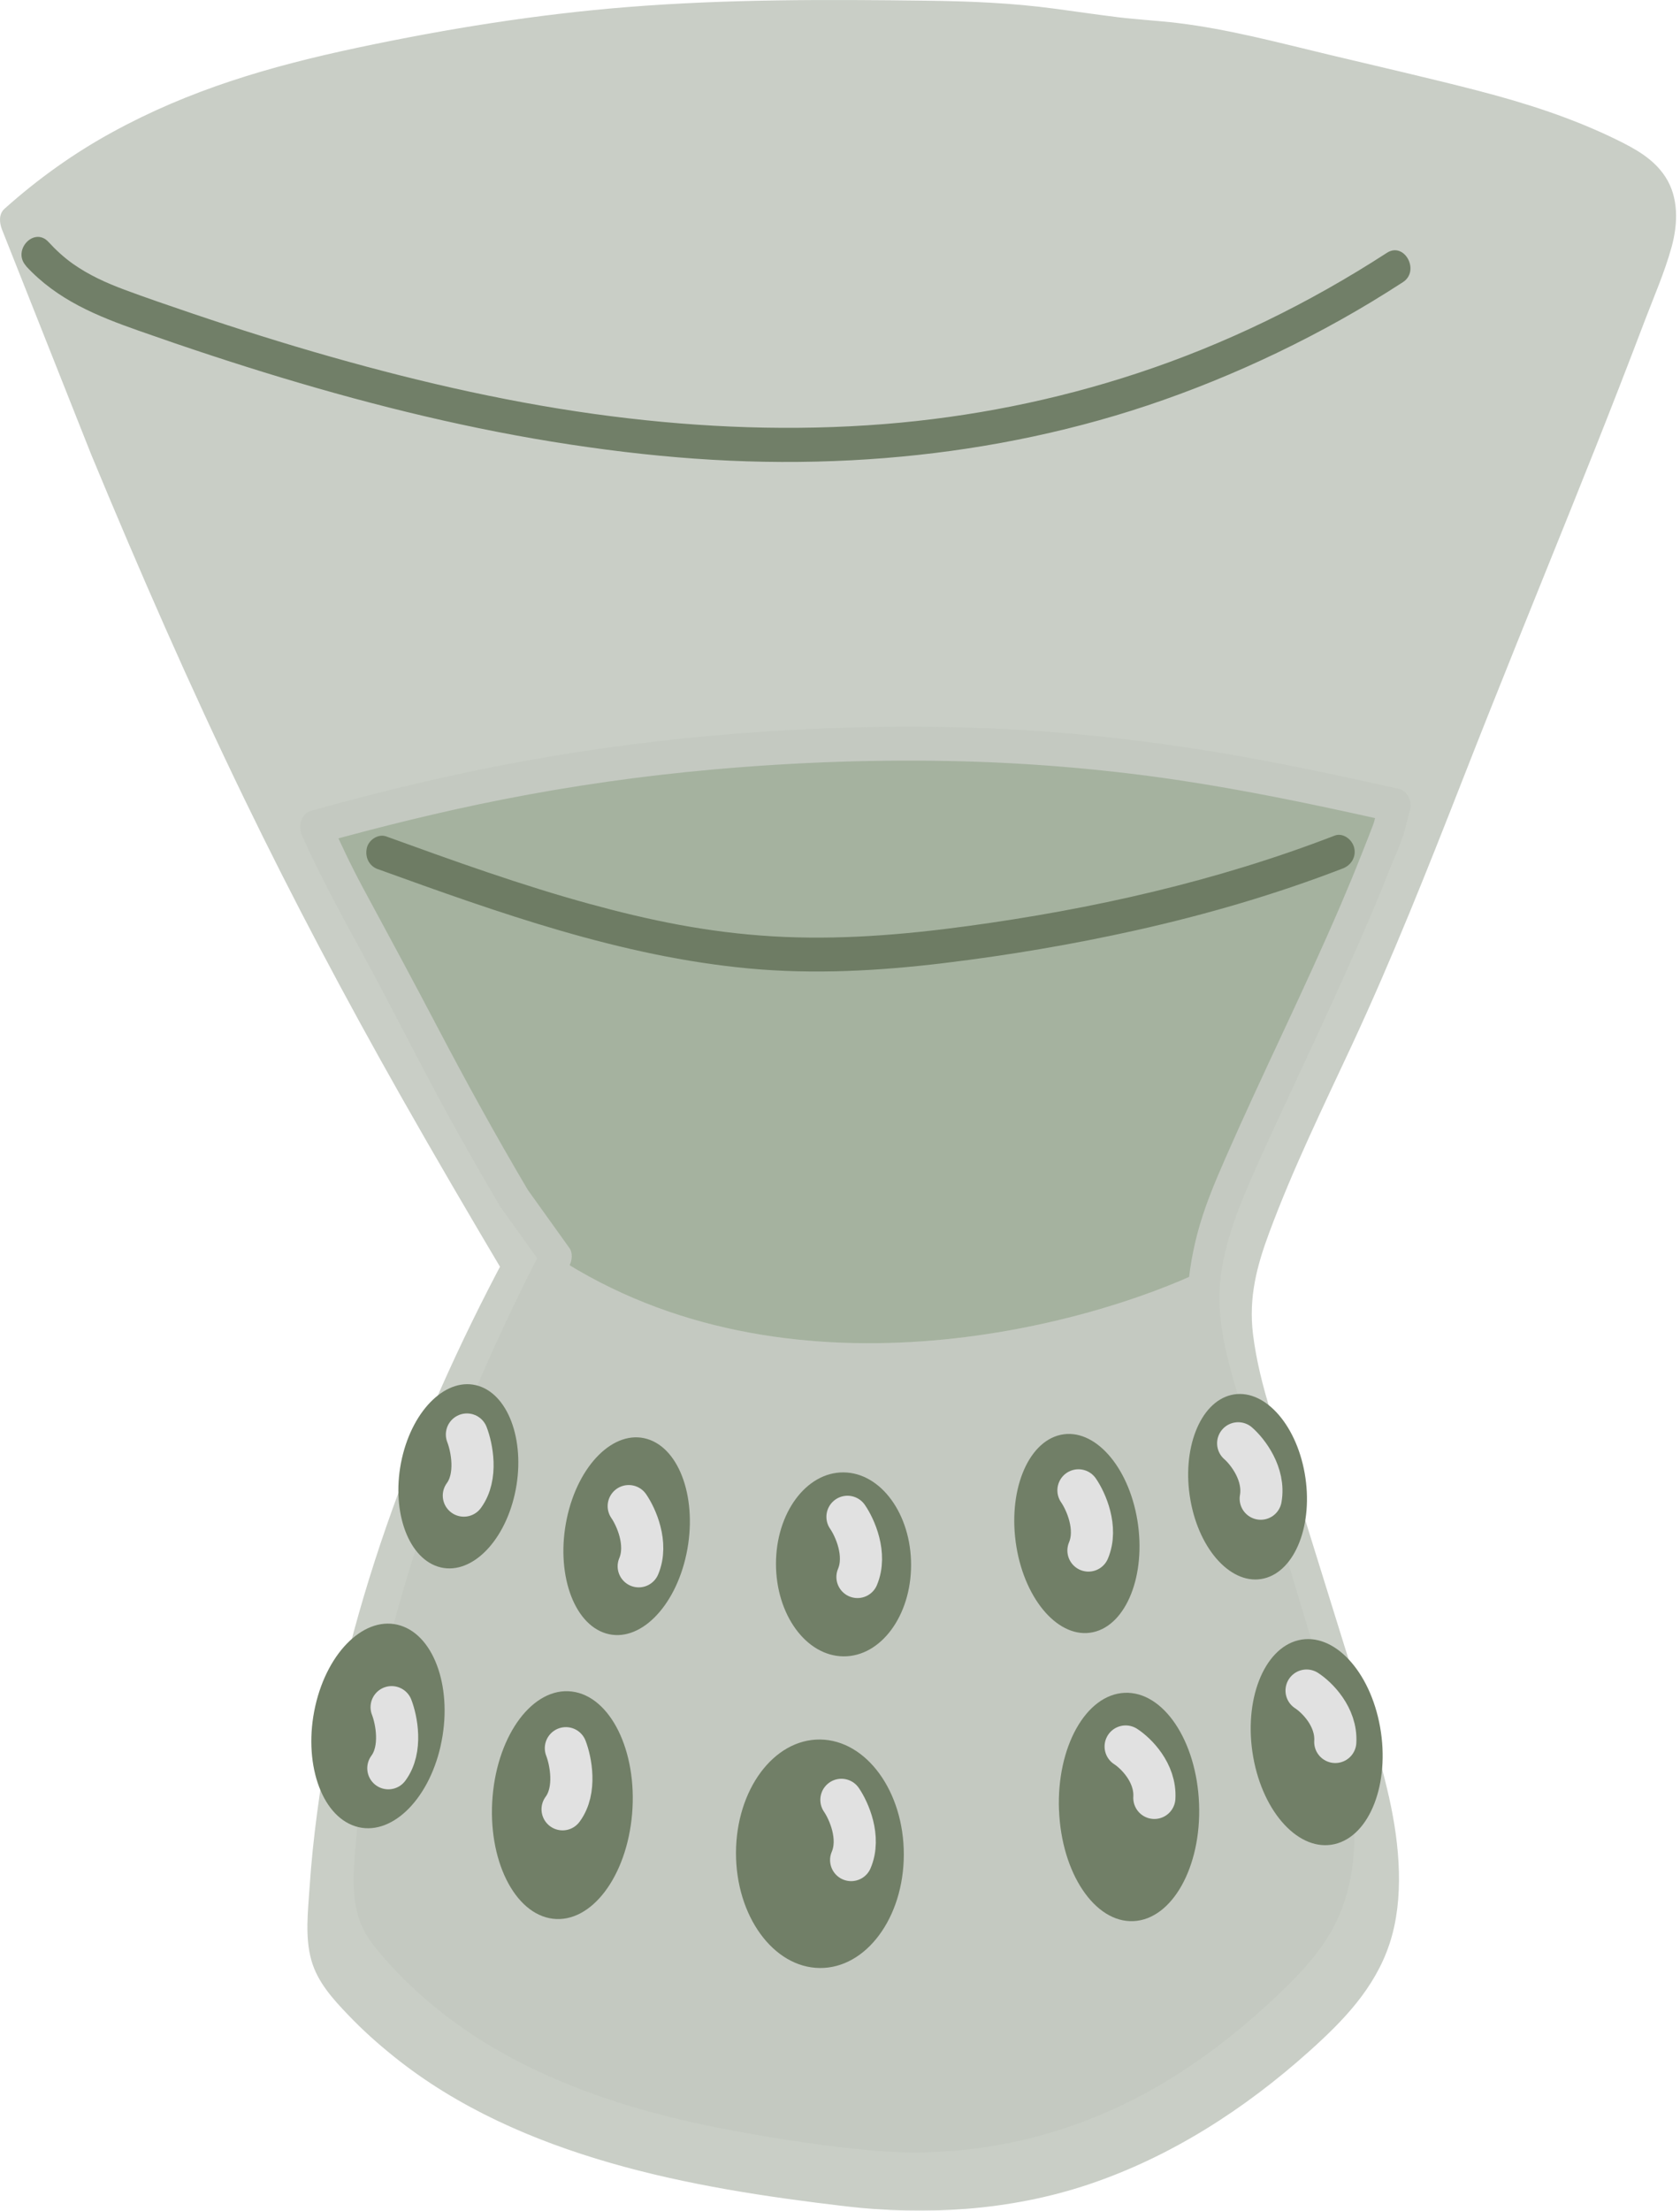 <svg width="279" height="367" viewBox="0 0 279 367" fill="none" xmlns="http://www.w3.org/2000/svg">
<g opacity="0.86">
<path d="M17.499 74.236C40.755 130.336 57.593 162.252 86.1 210.222C69.732 240.852 55.191 280.769 53.791 318.136C53.707 320.46 53.658 322.866 54.337 325.017C55.051 327.266 56.472 328.973 57.88 330.559C79.078 354.481 113.158 360.332 142.359 363.693C170.489 366.934 195.573 357.542 218.262 336.094C222.029 332.537 225.753 328.529 227.84 323.092C232.04 312.15 228.54 299.058 225.011 287.717C219.684 270.586 214.356 253.448 209.021 236.317C206.641 228.669 204.219 220.39 205.668 212.343C207.047 204.695 216.652 183.849 219.845 177.194C230.703 154.529 236.906 137.27 245.51 115.68C256.858 87.186 263.341 72.115 273.961 43.644C275.2 40.321 276.405 36.493 275.375 33.048C274.395 29.77 271.728 28.003 269.236 26.694C258.426 21.001 246.882 18.234 235.429 15.497C227.868 13.692 220.3 11.887 212.739 10.075C205.787 8.413 198.814 6.751 191.757 6.299C183.139 5.75 169.753 3.013 161.121 3.006C147.596 2.991 134.469 2.359 120.649 3.006C103.476 3.81 91.12 4.886 74.094 7.946C49.157 12.436 23.337 17.971 2.594 36.673L17.492 74.236H17.499Z" fill="#C0C6BD"/>
<path d="M15.229 75.655C23.189 94.846 31.499 113.88 40.53 132.522C48.651 149.3 57.381 165.731 66.524 181.892C72.181 191.886 77.978 201.783 83.83 211.641V208.791C68.736 237.104 56.947 268.486 52.669 300.928C52.13 304.996 51.696 309.08 51.423 313.186C51.15 317.292 50.618 321.585 51.717 325.458C52.753 329.098 55.316 331.881 57.794 334.475C60.272 337.069 62.716 339.243 65.369 341.378C75.989 349.936 88.584 355.381 101.332 359.058C114.081 362.736 127.278 364.721 140.418 366.27C153.559 367.819 167.708 367.037 180.834 362.623C194.353 358.081 206.632 350.222 217.463 340.506C222.986 335.55 228.3 330.143 230.764 322.683C233.229 315.223 232.459 306.357 230.715 298.521C228.818 290.001 225.899 281.721 223.322 273.419C220.585 264.628 217.855 255.837 215.117 247.046C212.534 238.744 209.16 230.239 208.089 221.508C207.34 215.386 208.712 210.198 210.791 204.61C214.739 193.977 219.703 183.832 224.464 173.605C231.212 159.106 237.121 144.201 242.967 129.266C248.813 114.331 254.854 99.479 260.84 84.612C263.556 77.866 266.252 71.105 268.891 64.315C270.333 60.615 271.754 56.915 273.162 53.208C274.688 49.199 276.452 45.184 277.6 41.025C278.671 37.145 278.811 32.76 276.543 29.316C274.583 26.338 271.558 24.706 268.548 23.225C261.148 19.593 253.356 17.103 245.459 15.058C237.562 13.012 228.853 11.027 220.55 9.042C212.247 7.057 204.014 4.846 195.578 3.823C192.281 3.424 188.969 3.266 185.672 2.86C182.136 2.424 178.608 1.905 175.073 1.432C167.995 0.484 161.064 0.206 153.937 0.116C137.296 -0.095 120.746 -0.155 104.14 1.176C89.123 2.379 74.204 4.778 59.439 7.906C44.674 11.035 31.464 14.93 18.666 21.939C12.253 25.443 6.261 29.722 0.737 34.67C-0.236 35.543 -0.103 36.994 0.324 38.085C4.671 49.049 9.019 60.006 13.367 70.97C13.983 72.527 14.606 74.091 15.222 75.648C15.775 77.046 17.7 77.362 18.813 76.663C20.157 75.805 20.318 74.219 19.758 72.805C15.411 61.841 11.063 50.884 6.716 39.919C6.1 38.363 5.477 36.799 4.86 35.242L4.447 38.656C26.43 18.983 56.037 13.426 83.55 9.2C98.651 6.876 113.997 5.786 129.252 5.568C137.485 5.447 145.711 5.665 153.944 5.771C160.882 5.861 167.645 6.094 174.54 7.011C181.023 7.876 187.485 8.658 193.989 9.298C202.166 10.102 210.196 12.351 218.191 14.261C226.186 16.171 234.258 18.028 242.267 20.044C249.8 21.946 257.347 24.112 264.474 27.421C267.092 28.639 270.606 29.925 272.287 32.587C274.345 35.844 272.378 40.348 271.187 43.552C268.415 50.989 265.58 58.396 262.688 65.781C257.41 79.242 251.921 92.605 246.537 106.021C240.678 120.618 235.119 135.35 229.105 149.879C224.044 162.114 218.254 173.943 212.856 186.005C210.483 191.315 208.187 196.669 206.114 202.128C204.168 207.25 202.53 212.296 202.614 217.913C202.74 226.524 205.778 234.758 208.285 242.812C210.917 251.265 213.542 259.717 216.175 268.178C218.807 276.638 221.509 284.842 223.925 293.25C226.053 300.657 227.985 308.719 226.844 316.509C225.724 324.157 221.229 329.587 215.979 334.513C210.665 339.491 204.973 343.995 198.896 347.846C187.632 354.982 175.052 359.697 162.009 361.044C149.099 362.375 136.043 360.412 123.301 358.231C110.56 356.05 98.007 353.012 86.204 347.62C80.393 344.966 74.799 341.709 69.653 337.784C67.112 335.851 64.711 333.723 62.443 331.429C60.174 329.136 57.402 326.669 56.653 323.368C55.848 319.803 56.513 315.569 56.786 311.952C57.08 308.034 57.5 304.131 58.06 300.251C59.201 292.257 60.832 284.346 62.828 276.548C66.811 261.003 72.237 245.903 78.727 231.374C81.723 224.674 84.95 218.094 88.388 211.641C88.843 210.792 88.892 209.641 88.388 208.791C78.398 191.976 68.582 175.033 59.348 157.715C50.464 141.05 42.168 124.032 34.397 106.736C29.349 95.516 24.512 84.183 19.793 72.805C19.219 71.421 17.329 71.075 16.202 71.79C14.872 72.632 14.676 74.249 15.257 75.648L15.229 75.655Z" fill="#C0C6BD"/>
</g>
<g opacity="0.56">
<path fill-rule="evenodd" clip-rule="evenodd" d="M203.375 233.37C201.198 226.128 198.986 218.292 200.309 210.681C180.264 220.407 130.608 233.615 92.349 208.636C77.388 237.626 62.791 275.445 61.51 310.812C61.426 313.008 61.384 315.294 62.007 317.324C62.651 319.452 63.953 321.069 65.241 322.573C84.613 345.216 115.76 350.751 142.447 353.932C168.161 356.993 191.082 348.104 211.818 327.807C215.256 324.446 218.665 320.648 220.569 315.504C224.413 305.149 221.207 292.748 217.986 282.017C215.55 273.909 213.115 265.8 210.68 257.69C208.246 249.583 205.811 241.475 203.375 233.37Z" fill="#C0C6BD"/>
<path d="M66.214 163.936C73.201 177.442 78.389 187.128 85.334 198.86H85.348L92.349 208.636C130.608 233.615 180.264 220.407 200.309 210.681C201.73 202.507 203.284 198.702 213.261 177.412C223.489 155.574 227.073 146.58 228.088 144C232.184 133.608 229.93 139.361 231.652 133.668C206.946 128.141 181.148 122.764 144.407 123.523C105.853 124.32 77.661 130.276 52.43 137.292C58.142 150.077 59.102 150.19 66.214 163.936Z" fill="#8A9D81"/>
<path d="M87.6 197.442C82.377 188.613 77.421 179.611 72.639 170.497C68.606 162.812 64.497 155.194 60.373 147.568C58.315 143.763 56.474 139.838 54.703 135.874L53.135 140.018C63.195 137.228 73.325 134.724 83.546 132.709C95.133 130.43 106.698 128.791 118.439 127.745C132.265 126.512 146.176 126.016 160.045 126.392C172.058 126.723 184.317 127.79 196.043 129.565C206.509 131.144 216.892 133.273 227.239 135.566C228.478 135.837 229.717 136.115 230.956 136.393L229.122 132.927C228.786 134.04 228.541 135.168 228.24 136.288C228.107 136.792 227.897 137.273 227.715 137.755C227.512 138.288 227.302 138.822 227.092 139.364C227.26 138.935 227.078 139.401 227.05 139.462C226.952 139.71 226.854 139.958 226.756 140.206C226.525 140.8 226.294 141.387 226.056 141.981C224.978 144.711 223.858 147.418 222.702 150.11C216.605 164.323 209.709 178.115 203.506 192.268C201.7 196.389 199.929 200.585 198.795 204.992C198.325 206.827 197.94 208.699 197.66 210.572C196.876 215.851 197.471 221.138 198.676 226.296C199.88 231.455 201.546 236.509 203.065 241.577C204.598 246.691 206.138 251.805 207.672 256.918C210.738 267.116 213.986 277.275 216.822 287.555C219.181 296.128 221.295 305.927 218.089 314.583C216.633 318.508 213.986 321.727 211.172 324.599C208.106 327.728 204.85 330.676 201.455 333.383C188.874 343.407 174.137 350.168 158.582 351.454C150.776 352.1 143.075 351.273 135.339 350.228C128.086 349.243 120.413 347.927 113.069 346.122C98.444 342.52 83.847 336.744 72.422 326.148C70.994 324.825 69.621 323.441 68.312 321.99C67.003 320.538 65.638 319.125 64.812 317.335C63.888 315.335 64.035 312.988 64.112 310.822C64.196 308.431 64.343 306.047 64.546 303.663C65.351 294.158 67.059 284.758 69.32 275.538C73.885 256.926 80.697 239.005 88.776 221.852C90.645 217.881 92.584 213.956 94.587 210.068C95 209.263 95.147 208.007 94.587 207.218C92.255 203.962 89.917 200.698 87.586 197.442C86.725 196.238 85.325 195.592 83.994 196.426C82.888 197.118 82.181 199.074 83.049 200.284C85.38 203.541 87.719 206.804 90.05 210.06V207.21C81.285 224.228 73.682 242.028 67.997 260.513C65.085 269.988 62.691 279.652 61.074 289.48C60.254 294.436 59.624 299.437 59.225 304.453C58.826 309.469 58.07 314.891 59.967 319.478C60.849 321.614 62.327 323.389 63.804 325.081C65.134 326.6 66.527 328.059 67.976 329.442C70.931 332.262 74.109 334.827 77.442 337.105C84.127 341.678 91.471 345.122 98.99 347.791C106.509 350.461 114.007 352.273 121.68 353.702C129.381 355.139 137.201 356.334 144.993 357.026C161.291 358.47 177.561 354.793 191.976 346.528C199.621 342.144 206.657 336.571 213.09 330.352C216.234 327.314 219.258 324.028 221.393 320.065C223.69 315.801 224.754 310.95 224.908 306.055C225.216 295.88 221.911 285.999 219.048 276.456C215.891 265.935 212.726 255.414 209.569 244.901C207.994 239.66 206.362 234.433 204.864 229.169C203.499 224.341 202.337 219.378 202.533 214.302C202.694 210.113 203.87 205.827 205.263 201.924C205.438 201.427 205.627 200.923 205.816 200.435C205.907 200.202 205.998 199.968 206.089 199.735C205.802 200.465 206.18 199.51 206.264 199.307C206.769 198.058 207.301 196.818 207.833 195.584C209.324 192.163 210.885 188.771 212.46 185.387C216.29 177.145 220.161 168.933 223.872 160.623C225.748 156.412 227.603 152.186 229.353 147.914C229.871 146.636 230.382 145.357 230.886 144.071C231.699 142.011 232.742 139.913 233.309 137.747C233.603 136.642 233.848 135.529 234.177 134.431C234.59 133.047 233.687 131.265 232.343 130.964C222.065 128.663 211.767 126.459 201.385 124.76C189.399 122.805 177.33 121.489 165.211 120.947C151.196 120.323 137.131 120.661 123.136 121.722C110.829 122.654 98.563 124.226 86.403 126.459C75.964 128.377 65.61 130.806 55.34 133.588C54.136 133.912 52.931 134.243 51.727 134.581C49.977 135.07 49.445 137.13 50.159 138.725C53.12 145.335 56.523 151.584 59.974 157.901C64.938 166.963 69.531 176.25 74.508 185.304C77.281 190.35 80.137 195.344 83.056 200.284C83.819 201.57 85.394 202.082 86.648 201.3C87.838 200.548 88.356 198.735 87.593 197.442H87.6Z" fill="#C0C6BD"/>
</g>
<path d="M85.489 248.05C83.62 256.338 77.914 261.722 72.74 260.083C67.567 258.443 64.885 250.397 66.748 242.117C68.617 233.83 74.323 228.446 79.496 230.085C84.67 231.724 87.351 239.771 85.489 248.05Z" fill="#717F67"/>
<path d="M73.182 289.824C71.11 299.028 64.767 305.007 59.019 303.187C53.272 301.367 50.289 292.433 52.361 283.228C54.434 274.024 60.777 268.045 66.524 269.865C72.272 271.685 75.254 280.619 73.175 289.824H73.182Z" fill="#717F67"/>
<path d="M104.977 301.095C104.102 311.51 98.207 319.316 91.809 318.534C85.41 317.744 80.929 308.66 81.805 298.244C82.68 287.829 88.574 280.023 94.973 280.813C101.372 281.602 105.852 290.687 104.977 301.102V301.095Z" fill="#717F67"/>
<path d="M113.993 257.996C112.103 266.914 106.124 272.81 100.643 271.171C95.161 269.531 92.249 260.981 94.139 252.062C96.029 243.143 102.008 237.248 107.489 238.887C112.971 240.526 115.883 249.077 113.993 257.996Z" fill="#717F67"/>
<path d="M150.097 307.883C150.083 318.358 143.838 326.788 136.137 326.713C128.443 326.638 122.213 318.088 122.227 307.612C122.241 297.137 128.485 288.707 136.186 288.782C143.88 288.857 150.111 297.407 150.097 307.883Z" fill="#717F67"/>
<path d="M151.305 259.815C151.298 268.245 146.264 275.035 140.069 274.975C133.873 274.915 128.86 268.034 128.867 259.597C128.874 251.166 133.908 244.376 140.104 244.436C146.299 244.496 151.312 251.377 151.305 259.815Z" fill="#717F67"/>
<path d="M197.7 249.048C199.191 257.463 204.651 263.284 209.888 262.05C215.125 260.817 218.163 252.996 216.672 244.581C215.181 236.166 209.72 230.346 204.483 231.579C199.247 232.812 196.208 240.633 197.7 249.048Z" fill="#717F67"/>
<path d="M208.126 291.701C209.785 301.049 215.841 307.516 221.665 306.14C227.483 304.771 230.858 296.078 229.198 286.731C227.539 277.383 221.476 270.916 215.659 272.292C209.841 273.661 206.467 282.354 208.126 291.701Z" fill="#717F67"/>
<path d="M175.874 300.506C176.28 310.974 181.818 319.224 188.238 318.93C194.665 318.637 199.537 309.921 199.131 299.453C198.725 288.985 193.188 280.736 186.761 281.029C180.334 281.322 175.461 290.038 175.867 300.506H175.874Z" fill="#717F67"/>
<path d="M168.794 256.773C170.285 265.82 175.984 272.175 181.535 270.964C187.08 269.753 190.37 261.436 188.886 252.389C187.395 243.342 181.696 236.988 176.145 238.199C170.6 239.409 167.309 247.719 168.794 256.766V256.773Z" fill="#717F67"/>
<path d="M104.414 250.035C105.632 251.795 107.662 256.262 106.073 260.022" stroke="#E1E1E1" stroke-width="7" stroke-linecap="round"/>
<path d="M77.542 238.148C78.347 240.209 79.37 245.112 77.031 248.286" stroke="#E1E1E1" stroke-width="7" stroke-linecap="round"/>
<path d="M140.742 251.811C141.96 253.57 143.991 258.037 142.401 261.797" stroke="#E1E1E1" stroke-width="7" stroke-linecap="round"/>
<path d="M179.102 247.418C180.32 249.178 182.35 253.645 180.761 257.405" stroke="#E1E1E1" stroke-width="7" stroke-linecap="round"/>
<path d="M205.625 239.607C207.179 240.961 210.099 244.684 209.37 248.797" stroke="#E1E1E1" stroke-width="7" stroke-linecap="round"/>
<path d="M216.984 280.656C218.679 281.747 221.997 284.988 221.752 289.184" stroke="#E1E1E1" stroke-width="7" stroke-linecap="round"/>
<path d="M186.938 289.943C188.632 291.034 191.95 294.275 191.705 298.471" stroke="#E1E1E1" stroke-width="7" stroke-linecap="round"/>
<path d="M139.734 298.797C140.946 300.564 142.962 305.039 141.352 308.791" stroke="#E1E1E1" stroke-width="7" stroke-linecap="round"/>
<path d="M93.976 290.225C94.774 292.285 95.782 297.196 93.43 300.362" stroke="#E1E1E1" stroke-width="7" stroke-linecap="round"/>
<path d="M65.038 283.412C65.836 285.473 66.844 290.383 64.492 293.549" stroke="#E1E1E1" stroke-width="7" stroke-linecap="round"/>
<g opacity="0.91">
<path d="M4.316 44.165C9.531 49.828 16.189 52.49 23.085 54.919C30.933 57.686 38.83 60.303 46.79 62.702C62.521 67.447 78.49 71.343 94.676 73.794C110.862 76.246 125.781 77.223 141.393 76.411C156.164 75.644 170.901 73.245 185.169 69.011C199.437 64.778 214.363 58.212 227.79 50.098C229.533 49.045 231.263 47.955 232.985 46.842C235.876 44.969 233.237 40.089 230.332 41.969C217.331 50.392 203.462 57.152 188.949 61.942C175.263 66.462 161.107 69.267 146.832 70.403C131.752 71.606 116.581 71.019 101.579 69.109C85.848 67.109 70.292 63.589 54.988 59.243C47.161 57.024 39.397 54.573 31.682 51.956C28 50.707 24.317 49.452 20.677 48.098C17.666 46.977 14.747 45.661 12.079 43.774C10.609 42.729 9.286 41.51 8.047 40.164C5.667 37.577 1.956 41.571 4.337 44.15L4.316 44.165Z" fill="#68775E"/>
</g>
<g opacity="0.91">
<path d="M62.746 144.285C82.817 151.542 103.127 158.799 124.36 160.777C135.184 161.784 146.063 161.183 156.837 159.874C167.612 158.566 178.176 156.776 188.705 154.43C200.348 151.828 211.85 148.481 223.045 144.157C224.375 143.638 225.278 142.24 224.879 140.691C224.522 139.307 222.989 138.201 221.651 138.72C201.972 146.331 181.277 150.948 160.604 153.753C149.913 155.204 139.118 156.084 128.344 155.445C117.57 154.806 107.985 152.813 97.939 150.068C86.507 146.94 75.312 142.901 64.139 138.856C62.837 138.382 61.212 139.397 60.911 140.826C60.583 142.383 61.352 143.789 62.746 144.293V144.285Z" fill="#68775E"/>
</g>
</svg>
